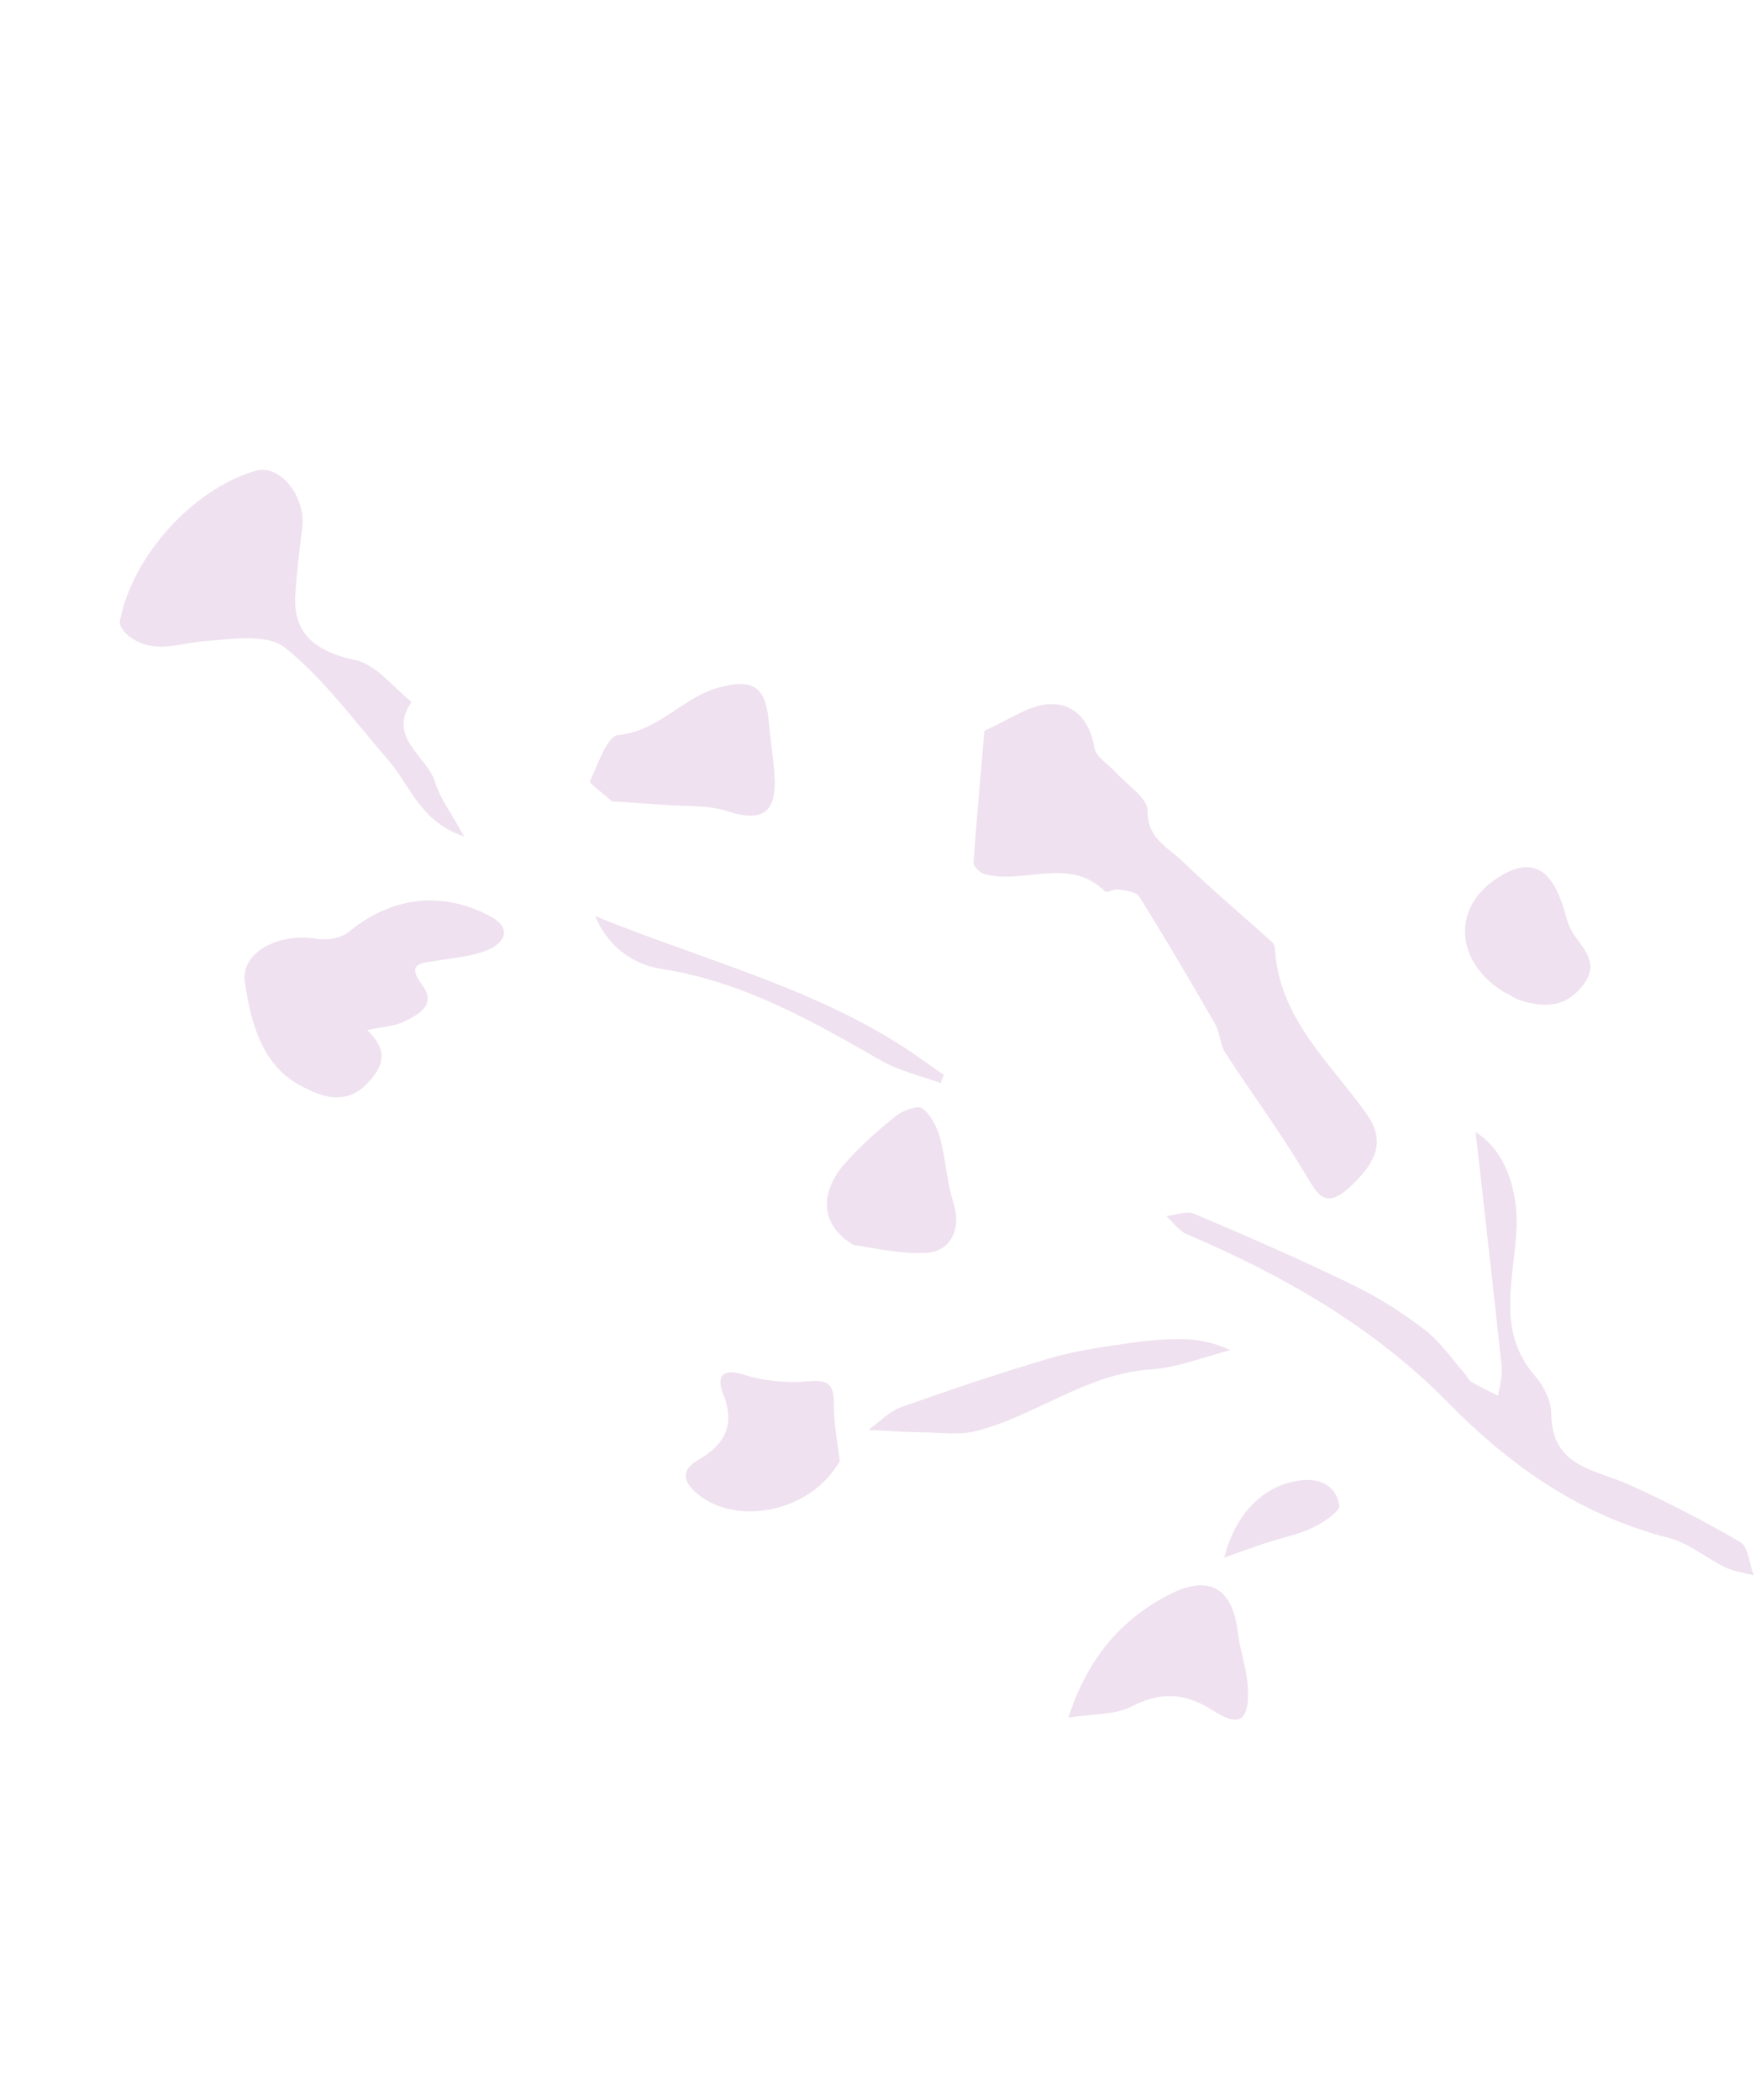 <?xml version="1.0" encoding="UTF-8"?> <svg xmlns="http://www.w3.org/2000/svg" width="286" height="341" viewBox="0 0 286 341" fill="none"><g opacity="0.4" clip-path="url(#clip0_355_36)"><path d="M159.871 118.669C163.881 116.928 167.048 114.519 170.366 114.352C174.341 114.141 177.032 116.944 177.733 121.434C177.988 122.965 180.102 124.182 181.334 125.545C183.145 127.559 186.393 129.625 186.357 131.622C186.307 136.178 189.649 137.576 192.003 139.831C196.703 144.383 201.747 148.615 206.598 153.003C206.852 153.242 207.05 153.623 207.053 153.98C207.665 165.312 215.932 172.452 221.879 180.799C224.93 185.069 223.706 188.298 219.966 192.064C215.146 196.887 214.065 194.067 211.723 190.188C207.758 183.606 203.165 177.408 198.992 170.954C198.117 169.587 198.148 167.701 197.337 166.259C193.327 159.309 189.265 152.392 185.035 145.613C184.539 144.804 182.818 144.638 181.617 144.441C180.932 144.322 179.796 145.055 179.484 144.779C173.616 138.969 166.271 143.725 159.88 141.934C159.147 141.737 158.081 140.703 158.113 140.109C158.575 133.289 159.217 126.468 159.877 118.737L159.871 118.669Z" fill="#D6B5D7"></path><path d="M239.786 183.931C244.811 187.134 246.489 193.862 246.303 199.255C246.03 207.323 242.805 215.98 249.265 223.402C250.684 225.011 251.941 227.472 251.937 229.521C251.949 238.347 259.174 238.621 264.735 241.172C270.84 243.964 276.858 247.025 282.615 250.425C283.964 251.215 284.119 253.992 284.813 255.829C283.221 255.405 281.535 255.182 280.099 254.483C277.083 253.028 274.342 250.615 271.174 249.793C256.829 246.128 245.483 238.255 235.168 227.774C223.233 215.593 208.506 207.136 192.772 200.444C191.458 199.886 190.525 198.483 189.407 197.481C190.936 197.333 192.745 196.583 193.975 197.121C202.591 200.779 211.145 204.512 219.549 208.587C223.743 210.612 227.747 213.148 231.432 215.988C233.953 217.925 235.802 220.706 237.937 223.131C238.304 223.553 238.535 224.165 238.985 224.428C240.391 225.253 241.854 225.936 243.307 226.661C243.52 225.13 244.059 223.543 243.888 222.032C242.544 209.389 241.106 196.769 239.66 183.901L239.786 183.931Z" fill="#D6B5D7"></path><path d="M75.377 135.83C68.25 133.485 66.611 127.523 63.051 123.422C57.601 117.176 52.645 110.268 46.273 105.162C43.434 102.881 37.602 103.763 33.213 104.121C29.002 104.477 24.836 106.313 20.944 103.313C20.208 102.759 19.325 101.613 19.471 100.912C21.417 90.346 31.345 79.41 41.488 76.458C45.466 75.311 49.719 80.603 49.074 85.775C48.606 89.474 48.164 93.157 47.959 96.874C47.643 102.993 51.387 105.868 57.71 107.197C61.104 107.917 63.845 111.623 66.843 113.986C62.8 119.841 69.337 122.692 70.657 127.017C71.496 129.735 73.352 132.116 75.361 135.804L75.377 135.83Z" fill="#D6B5D7"></path><path d="M59.648 167.309C63.096 170.582 62.401 173.09 59.58 176.005C55.962 179.733 51.895 177.917 48.984 176.399C42.485 173.022 40.732 166.053 39.765 159.428C39.077 154.607 45.357 151.402 51.521 152.47C53.127 152.742 55.407 152.349 56.63 151.348C63.561 145.625 71.775 144.575 79.686 148.845C83.237 150.761 81.905 153.05 79.452 154.159C76.801 155.354 73.704 155.53 70.773 156.034C68.356 156.439 65.915 156.392 68.576 159.967C70.97 163.167 68.006 164.734 65.68 165.873C64.083 166.673 62.105 166.736 59.658 167.267L59.648 167.309Z" fill="#D6B5D7"></path><path d="M99.342 130.111C97.641 128.569 95.677 127.188 95.827 126.844C97.108 124.119 98.615 119.532 100.418 119.36C106.989 118.743 110.856 113.247 116.723 111.66C122.255 110.171 124.333 111.446 124.85 117.162C125.117 120.122 125.59 123.065 125.788 126.031C126.202 131.99 123.706 133.557 118.294 131.776C115.076 130.697 111.396 130.979 107.959 130.717C104.963 130.471 101.948 130.309 99.358 130.137L99.342 130.111Z" fill="#D6B5D7"></path><path d="M173.51 278.944C176.6 269.364 182.017 262.99 189.905 258.943C196.42 255.594 200.201 257.943 201.036 265.117C201.409 268.192 202.56 271.184 202.671 274.241C202.863 279.546 201.267 280.524 196.982 277.765C192.598 274.96 188.644 274.619 183.831 277.104C181.076 278.542 177.434 278.297 173.468 278.934L173.51 278.944Z" fill="#D6B5D7"></path><path d="M136.374 237.293C131.663 245.64 119.416 247.979 113.045 242.405C110.872 240.506 110.62 238.685 113.416 237.079C117.64 234.632 119.475 231.46 117.475 226.438C116.567 224.193 116.68 221.97 120.683 223.214C123.98 224.244 127.718 224.645 131.161 224.33C134.535 224.02 135.452 224.751 135.417 228.04C135.397 231.356 136.094 234.663 136.384 237.251L136.374 237.293Z" fill="#D6B5D7"></path><path d="M138.642 202.181C133.149 198.978 133.077 193.635 137.219 188.941C139.678 186.14 142.508 183.65 145.418 181.291C146.578 180.364 148.963 179.44 149.768 179.988C151.176 180.992 152.161 183.01 152.67 184.78C153.599 188.233 153.752 191.946 154.854 195.328C156.173 199.475 154.496 203.376 150.1 203.486C145.745 203.607 141.343 202.536 138.684 202.191L138.642 202.181Z" fill="#D6B5D7"></path><path d="M244.496 161.256C236.592 156.587 235.671 147.922 242.588 142.998C247.938 139.215 251.477 140.348 253.65 146.593C254.264 148.299 254.539 150.214 255.529 151.653C257.298 154.303 259.826 156.488 257.084 160.001C254.321 163.598 250.845 163.683 247.01 162.479C246.119 162.2 245.315 161.652 244.506 161.214L244.496 161.256Z" fill="#D6B5D7"></path><path d="M141.007 232.225C142.89 230.891 144.437 229.188 146.362 228.51C154.407 225.659 162.491 222.929 170.697 220.518C174.916 219.295 179.34 218.701 183.707 218.07C186.643 217.634 189.64 217.412 192.608 217.496C195.091 217.553 197.543 218.204 199.808 219.257C195.509 220.349 191.227 222.113 186.857 222.387C176.343 223.089 168.174 229.966 158.442 232.414C155.691 233.096 152.662 232.619 149.769 232.598C147.191 232.562 144.628 232.375 141.033 232.209L141.007 232.225Z" fill="#D6B5D7"></path><path d="M96.629 148.761C115.347 156.387 134.281 160.9 150.118 172.34C151.161 173.101 152.214 173.82 153.283 174.565C153.113 174.992 152.933 175.462 152.763 175.889C149.465 174.68 145.954 173.888 142.941 172.144C131.702 165.678 120.517 159.357 107.317 157.325C103.172 156.671 98.873 154.064 96.639 148.719L96.629 148.761Z" fill="#D6B5D7"></path><path d="M198.848 252.919C200.711 245.565 205.371 241.127 211.23 240.407C214.609 239.987 217.02 241.453 217.524 244.447C217.691 245.423 214.903 247.276 213.142 248.104C210.8 249.217 208.158 249.724 205.641 250.55C203.458 251.277 201.282 252.073 198.822 252.935L198.848 252.919Z" fill="#D6B5D7"></path></g><defs><clipPath id="clip0_355_36"><rect width="193" height="281" fill="white" transform="translate(0 100.895) rotate(-31.518)"></rect></clipPath></defs></svg> 